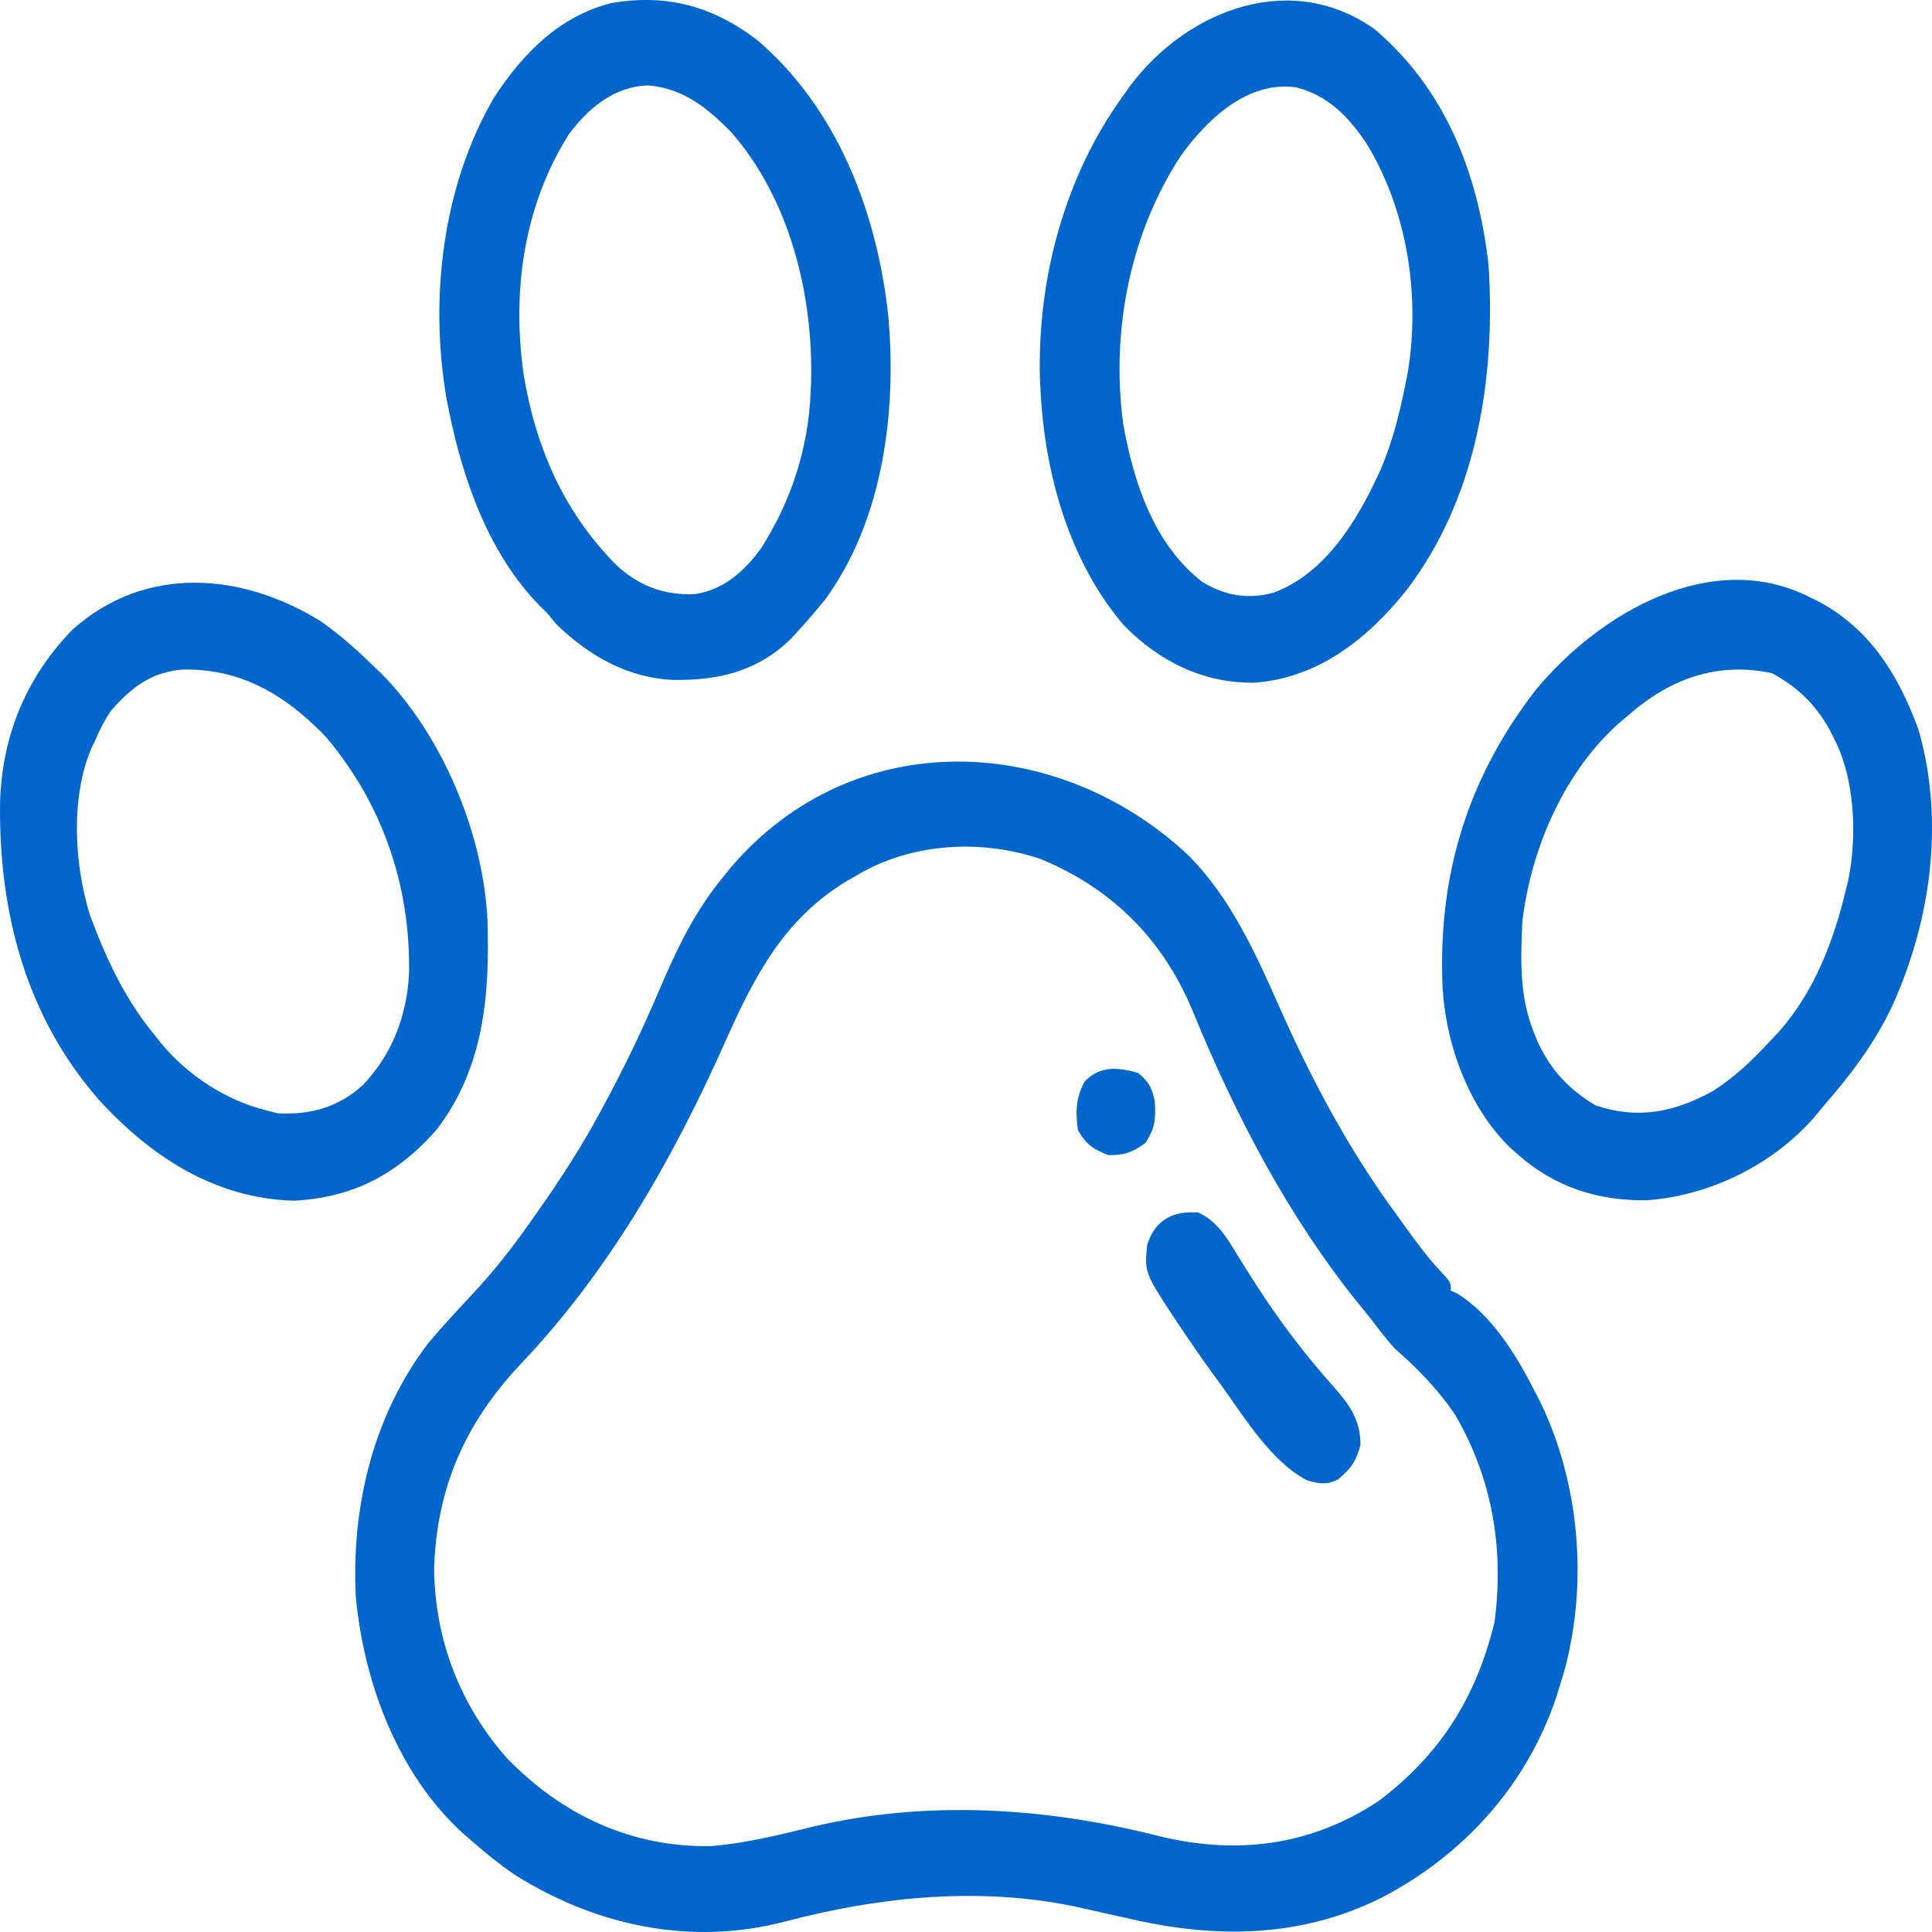 <svg width="55" height="55" viewBox="0 0 55 55" fill="none" xmlns="http://www.w3.org/2000/svg">
<path d="M33.86 24.377C35.019 25.563 35.719 27.077 36.399 28.617C37.354 30.777 38.418 32.768 39.801 34.638C39.879 34.746 39.956 34.854 40.036 34.966C40.352 35.405 40.666 35.827 41.034 36.216C41.302 36.508 41.302 36.508 41.302 36.742C41.361 36.769 41.42 36.795 41.481 36.823C42.434 37.406 43.143 38.53 43.66 39.548C43.718 39.658 43.775 39.769 43.834 39.883C44.967 42.202 45.216 45.055 44.532 47.575C44.492 47.704 44.452 47.833 44.411 47.965C44.379 48.072 44.346 48.179 44.313 48.289C43.444 50.891 41.595 52.846 39.332 54.022C37.038 55.169 34.618 55.189 32.19 54.629C31.911 54.566 31.631 54.504 31.352 54.443C31.171 54.403 30.991 54.362 30.81 54.32C28.02 53.69 25.089 53.977 22.341 54.704C19.68 55.402 16.953 54.833 14.61 53.343C14.197 53.054 13.811 52.744 13.43 52.408C13.303 52.298 13.303 52.298 13.174 52.186C11.359 50.533 10.359 47.953 10.127 45.43C10.003 42.826 10.652 40.251 12.198 38.229C12.609 37.74 13.043 37.277 13.477 36.812C14.043 36.2 14.554 35.563 15.038 34.871C15.088 34.801 15.138 34.731 15.189 34.659C15.916 33.637 16.589 32.603 17.182 31.481C17.222 31.407 17.261 31.334 17.302 31.258C17.823 30.28 18.297 29.289 18.734 28.264C19.258 27.032 19.772 25.943 20.613 24.934C20.676 24.855 20.739 24.777 20.805 24.695C24.319 20.581 30.157 20.877 33.86 24.377ZM24.365 24.934C24.239 25.006 24.239 25.006 24.11 25.079C22.342 26.149 21.499 27.736 20.647 29.653C19.14 33.034 17.332 36.184 14.841 38.813C13.289 40.453 12.421 42.301 12.358 44.692C12.393 46.742 13.12 48.555 14.415 50.033C16.025 51.707 18.024 52.599 20.256 52.555C21.246 52.471 22.219 52.229 23.186 51.991C26.397 51.243 29.746 51.451 32.927 52.254C35.142 52.81 37.283 52.579 39.262 51.26C40.975 49.96 42.011 48.372 42.547 46.175C42.825 44.054 42.47 42.053 41.409 40.249C40.917 39.533 40.334 38.936 39.694 38.379C39.429 38.081 39.19 37.76 38.944 37.443C38.859 37.339 38.774 37.235 38.686 37.127C36.676 34.638 35.168 31.752 33.933 28.733C33.059 26.654 31.577 25.266 29.642 24.46C27.944 23.879 25.933 23.985 24.365 24.934Z" fill="#0066CC"/>
<path d="M39.158 0.851C41.114 2.528 42.063 4.861 42.374 7.515C42.591 10.806 42.023 14.201 40.043 16.797C38.903 18.225 37.501 19.298 35.726 19.434C34.291 19.459 33.026 18.856 31.989 17.796C30.436 15.974 29.727 13.471 29.617 11.022C29.613 10.933 29.608 10.845 29.604 10.753C29.533 7.87 30.334 4.99 31.976 2.722C32.038 2.634 32.1 2.545 32.164 2.454C33.844 0.223 36.81 -0.847 39.158 0.851ZM33.617 4.432C32.177 6.628 31.618 9.412 31.976 12.075C32.285 13.797 32.873 15.518 34.235 16.572C34.89 16.964 35.528 17.065 36.25 16.875C37.72 16.329 38.635 14.841 39.294 13.391C39.639 12.589 39.845 11.77 40.016 10.905C40.034 10.813 40.053 10.72 40.073 10.625C40.444 8.385 40.053 5.977 38.904 4.088C38.367 3.292 37.804 2.724 36.907 2.488C35.545 2.295 34.408 3.339 33.617 4.432Z" fill="#0066CC"/>
<path d="M21.594 1.173C23.81 3.085 24.96 5.984 25.288 8.997C25.537 11.775 25.12 14.844 23.485 17.073C23.25 17.365 23.009 17.645 22.757 17.92C22.695 17.988 22.634 18.057 22.57 18.128C21.6 19.122 20.421 19.381 19.138 19.355C17.87 19.292 16.753 18.672 15.822 17.752C15.741 17.653 15.659 17.554 15.575 17.452C15.479 17.358 15.479 17.358 15.383 17.262C13.957 15.824 13.2 13.751 12.787 11.724C12.763 11.605 12.739 11.487 12.714 11.365C12.217 8.48 12.602 5.293 14.054 2.795C14.905 1.485 15.938 0.463 17.399 0.088C18.965 -0.183 20.308 0.169 21.594 1.173ZM16.205 3.807C14.918 5.831 14.56 8.283 14.912 10.691C15.242 12.668 15.985 14.393 17.29 15.816C17.346 15.877 17.402 15.938 17.46 16.002C18.135 16.672 18.891 16.955 19.794 16.912C20.601 16.786 21.192 16.268 21.685 15.582C22.525 14.239 23.015 12.779 23.078 11.139C23.083 11.044 23.087 10.949 23.091 10.851C23.149 8.312 22.454 5.646 20.827 3.774C20.109 3.042 19.427 2.506 18.429 2.43C17.497 2.473 16.781 3.043 16.205 3.807Z" fill="#0066CC"/>
<path d="M51.487 16.985C51.583 17.032 51.679 17.079 51.779 17.127C53.216 17.903 54.026 19.169 54.611 20.759C55.376 23.396 54.959 26.262 53.841 28.696C53.332 29.747 52.664 30.626 51.916 31.481C51.858 31.553 51.8 31.625 51.74 31.698C50.516 33.161 48.668 34.039 46.877 34.17C45.523 34.184 44.294 33.817 43.232 32.884C43.112 32.778 43.112 32.778 42.989 32.671C41.842 31.55 41.178 29.816 41.07 28.159C40.916 24.91 41.793 22.128 43.722 19.638C45.563 17.414 48.738 15.613 51.487 16.985ZM46.341 20.375C46.268 20.436 46.194 20.497 46.118 20.56C44.571 21.923 43.596 24.089 43.34 26.22C43.288 27.308 43.251 28.361 43.661 29.377C43.698 29.468 43.734 29.558 43.772 29.652C44.148 30.48 44.68 31.02 45.416 31.466C46.615 31.872 47.653 31.672 48.767 31.057C49.391 30.66 49.904 30.166 50.415 29.611C50.49 29.532 50.565 29.452 50.642 29.371C51.644 28.24 52.206 26.791 52.559 25.285C52.577 25.212 52.596 25.14 52.615 25.065C52.871 23.814 52.805 22.201 52.237 21.076C52.19 20.982 52.144 20.888 52.096 20.791C51.679 20.038 51.159 19.553 50.441 19.162C48.895 18.838 47.547 19.309 46.341 20.375Z" fill="#0066CC"/>
<path d="M9.131 17.687C9.676 18.067 10.163 18.502 10.643 18.972C10.71 19.035 10.777 19.098 10.846 19.163C12.544 20.877 13.732 23.619 13.875 26.135C13.951 28.331 13.777 30.408 12.424 32.165C11.284 33.46 10.012 34.1 8.354 34.181C6.139 34.117 4.304 32.951 2.784 31.274C0.759 28.935 -0.033 26.023 0.001 22.866C0.055 20.91 0.765 19.262 2.068 17.92C4.148 16.069 6.893 16.299 9.131 17.687ZM3.14 20.258C2.959 20.543 2.837 20.768 2.711 21.076C2.671 21.159 2.631 21.242 2.59 21.328C2.005 22.733 2.117 24.622 2.562 26.056C3.038 27.328 3.57 28.471 4.426 29.494C4.483 29.566 4.539 29.639 4.598 29.713C5.357 30.625 6.435 31.317 7.535 31.598C7.654 31.629 7.774 31.661 7.897 31.693C8.807 31.744 9.615 31.537 10.322 30.897C11.141 30.047 11.584 28.948 11.644 27.718C11.692 25.18 10.863 22.848 9.275 20.975C8.102 19.754 6.826 19.024 5.192 19.061C4.313 19.134 3.736 19.561 3.14 20.258Z" fill="#0066CC"/>
<path d="M34.12 34.521C34.679 34.787 34.933 35.251 35.26 35.785C35.373 35.965 35.487 36.146 35.602 36.326C35.659 36.416 35.716 36.506 35.775 36.599C36.441 37.631 37.174 38.594 37.983 39.497C38.421 39.995 38.73 40.428 38.73 41.133C38.601 41.618 38.451 41.813 38.087 42.12C37.741 42.279 37.574 42.243 37.209 42.142C36.192 41.61 35.443 40.375 34.764 39.431C34.676 39.312 34.589 39.192 34.499 39.069C34.223 38.689 33.955 38.302 33.692 37.911C33.645 37.842 33.599 37.772 33.55 37.701C32.577 36.229 32.577 36.229 32.658 35.437C32.901 34.678 33.451 34.463 34.12 34.521Z" fill="#0066CC"/>
<path d="M32.405 30.546C32.705 30.801 32.807 30.976 32.877 31.383C32.907 31.877 32.874 32.118 32.612 32.533C32.233 32.815 32.005 32.884 31.547 32.884C31.116 32.707 30.946 32.603 30.689 32.183C30.611 31.649 30.626 31.245 30.884 30.78C31.341 30.324 31.836 30.387 32.405 30.546Z" fill="#0066CC"/>
</svg>
